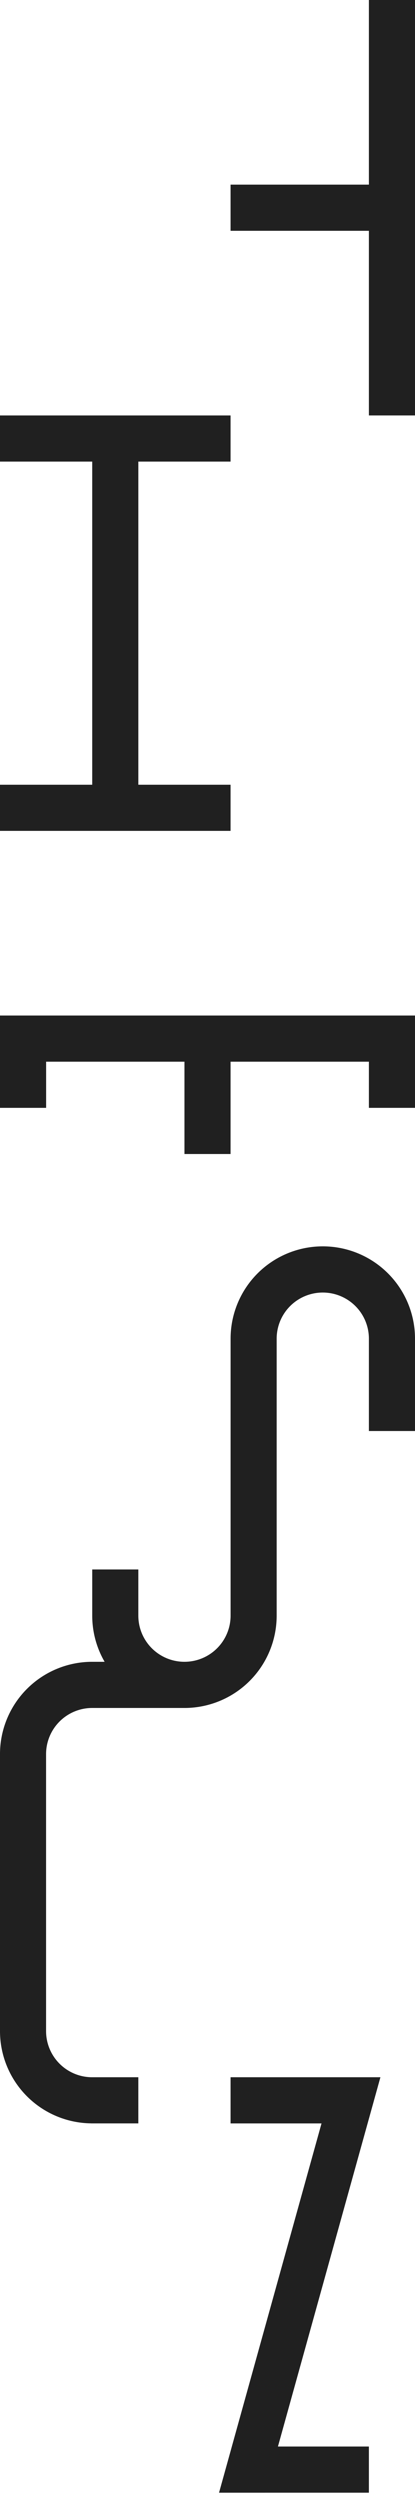<svg id="レイヤー_1" data-name="レイヤー 1" xmlns="http://www.w3.org/2000/svg" viewBox="0 0 57 343" width="57" height="343">
  <defs>
    <style>
      .cls-1 {
        fill: #202020;
      }
    </style>
  </defs>
  <g>
    <g>
      <polygon class="cls-1" points="57 50.665 57 44.331 57 37.998 57 31.667 57 25.332 57 18.999 57 12.665 57 6.334 57 -0.002 50.667 -0.002 50.667 6.334 50.667 12.665 50.667 18.999 50.667 25.332 44.332 25.332 37.999 25.332 31.668 25.332 31.668 31.667 37.999 31.667 44.332 31.667 50.667 31.667 50.667 37.998 50.667 44.331 50.667 50.665 50.667 57 57 57 57 50.665"/>
      <polygon class="cls-1" points="31.668 152 31.668 145.666 37.999 145.666 44.332 145.666 50.667 145.666 50.667 152 57 152 57 145.666 57 139.332 50.667 139.332 44.332 139.332 37.999 139.332 31.668 139.332 25.335 139.332 19.001 139.332 12.666 139.332 6.335 139.332 0 139.332 0 145.666 0 152 6.335 152 6.335 145.666 12.666 145.666 19.001 145.666 25.335 145.666 25.335 152 25.335 158.333 31.668 158.333 31.668 152"/>
      <polygon class="cls-1" points="31.668 107.667 25.335 107.667 19.001 107.667 19.001 101.334 19.001 94.999 19.001 88.665 19.001 82.334 19.001 76 19.001 69.665 19.001 63.332 25.335 63.332 31.668 63.332 31.668 57.001 25.335 57.001 19.001 57.001 12.666 57.001 6.335 57.001 0 57.001 0 63.332 6.335 63.332 12.666 63.332 12.666 69.665 12.666 76 12.666 82.334 12.666 88.665 12.666 94.999 12.666 101.334 12.666 107.667 6.335 107.667 0 107.667 0 113.998 6.335 113.998 12.666 113.998 19.001 113.998 25.335 113.998 31.668 113.998 31.668 107.667"/>
    </g>
    <g>
      <path class="cls-1" d="M12.742,285h-.1a6.331,6.331,0,0,1-6.314-6.331h0v-38h0a6.334,6.334,0,0,1,6.333-6.333H25.444v0A12.665,12.665,0,0,0,38,221.668h0v-38h0a6.331,6.331,0,0,1,6.332-6.329h0v0h0a6.331,6.331,0,0,1,6.335,6.332h0v12.668H57V183.666h0A12.665,12.665,0,0,0,44.371,171h-.017l-.022,0v0H44.3a12.662,12.662,0,0,0-12.628,12.661h0v38h0A6.334,6.334,0,0,1,25.375,228h-.114A6.331,6.331,0,0,1,19,221.67v-6.337H12.668v6.337h0a12.6,12.6,0,0,0,1.7,6.331H12.773v0h-.187v0A12.665,12.665,0,0,0,0,240.553H0v.114H0v38H0A12.661,12.661,0,0,0,12.53,291.328v.005h.136v0H19V285Z"/>
      <polygon class="cls-1" points="36.416 342 37.999 342 44.332 342 50.667 342 50.667 335.666 44.332 335.666 38.176 335.666 50.491 291.335 50.667 290.703 52.251 285 50.667 285 45.916 285 44.332 285 37.999 285 31.668 285 31.668 291.335 37.999 291.335 44.16 291.335 31.843 335.666 31.668 336.301 30.084 342.002 36.416 342.002 36.416 342"/>
    </g>
  </g>
</svg>

